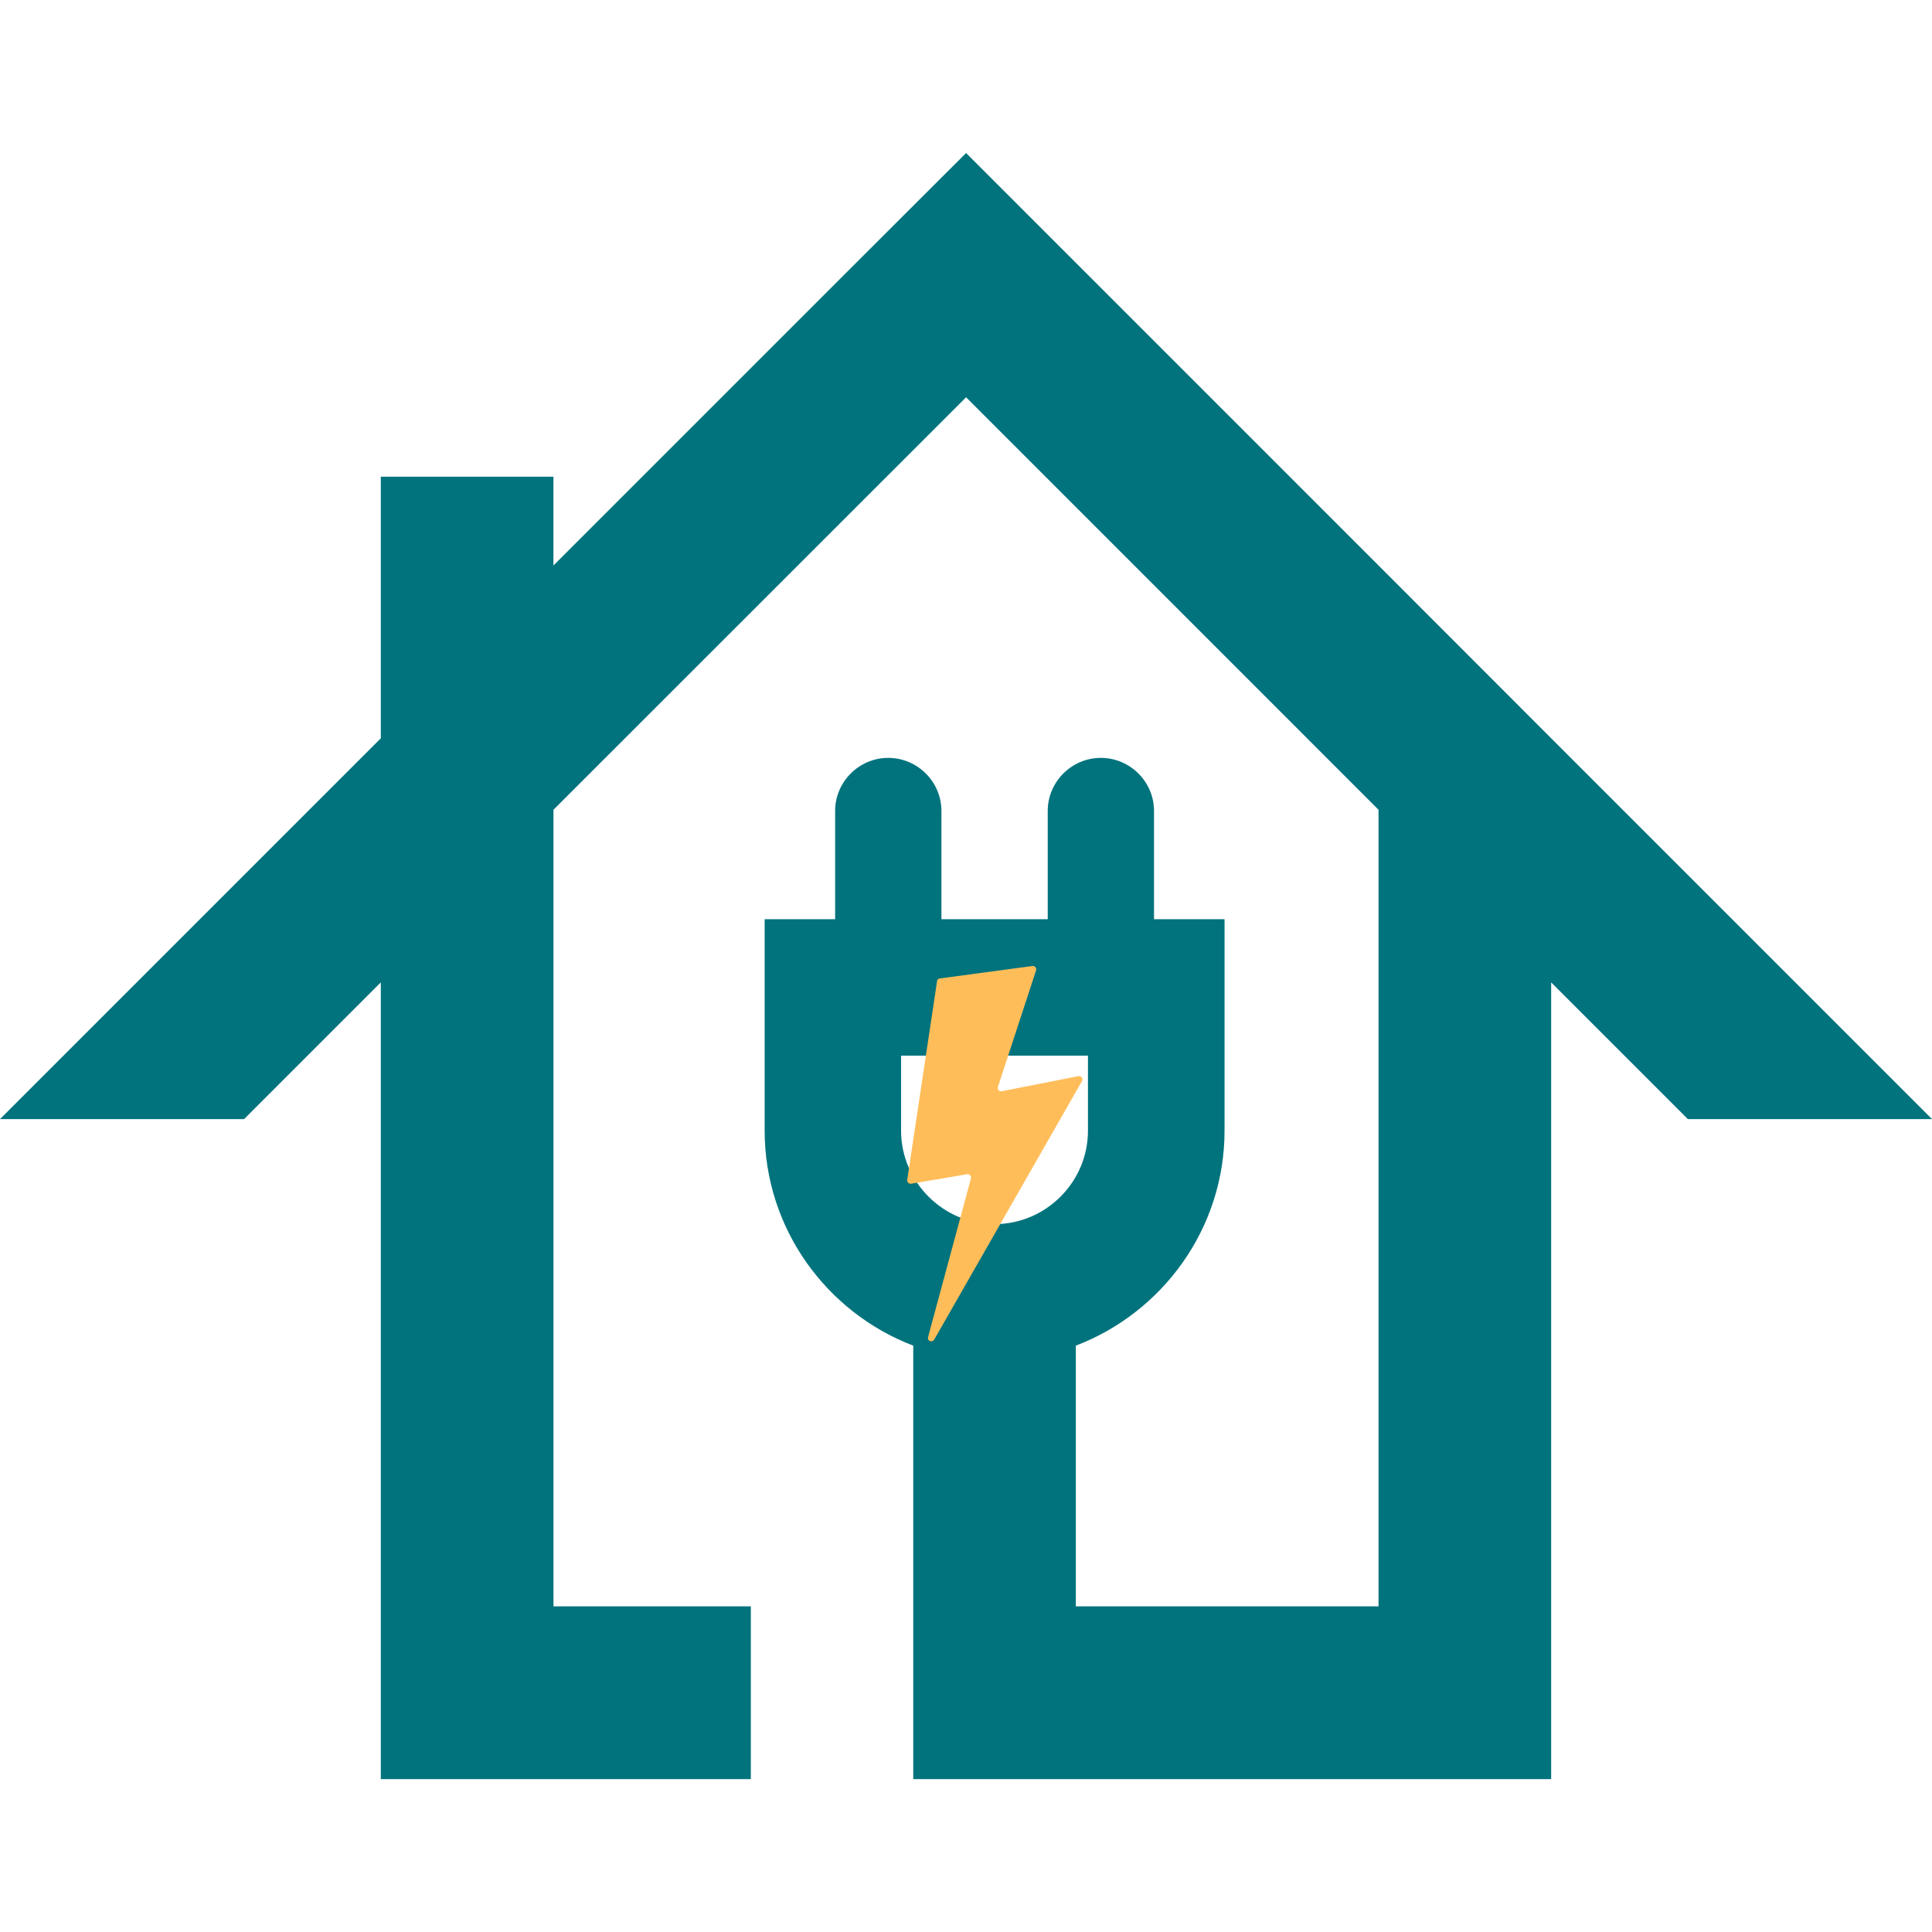 <svg xmlns="http://www.w3.org/2000/svg" xmlns:xlink="http://www.w3.org/1999/xlink" width="500" zoomAndPan="magnify" viewBox="0 0 375 375" height="500" preserveAspectRatio="xMidYMid meet" version="1.0"><defs><clipPath id="95c9b25256"><path d="M 0 29.66 L 375 29.66 L 375 345.375 L 0 345.375 Z M 0 29.66 " clip-rule="nonzero"/></clipPath><clipPath id="2fa68d909f"><path d="M 176 187.062 L 210.32 187.062 L 210.32 260.789 L 176 260.789 Z M 176 187.062 " clip-rule="nonzero"/></clipPath><clipPath id="2a424748ef"><path d="M 200.402 187.5 L 182.41 189.914 C 182.148 189.957 181.883 190.176 181.883 190.441 L 176.09 229.016 C 176.047 229.453 176.398 229.805 176.836 229.762 L 187.723 227.918 C 188.16 227.832 188.555 228.27 188.469 228.707 L 180.129 259.559 C 180.043 259.953 180.305 260.348 180.742 260.348 C 180.961 260.348 181.184 260.219 181.312 260.043 L 210.016 209.836 C 210.277 209.355 209.883 208.785 209.355 208.871 L 194.434 211.812 C 193.953 211.898 193.559 211.461 193.691 210.977 L 201.105 188.332 C 201.238 187.895 200.887 187.457 200.402 187.5 Z M 200.402 187.5 " clip-rule="nonzero"/></clipPath></defs><g clip-path="url(#95c9b25256)"><path fill="#00737d" d="M 237.684 178.418 L 237.684 219.465 C 237.684 238.461 225.637 254.773 208.816 261.188 L 208.816 311.789 L 267.57 311.789 L 267.57 157.172 L 187.516 77.109 L 107.43 157.172 L 107.43 311.789 L 145.738 311.789 L 145.738 345.328 L 73.914 345.328 L 73.914 190.68 L 47.379 217.215 L 0 217.215 L 73.914 143.301 L 73.914 92.535 L 107.422 92.535 L 107.422 109.762 L 163.793 53.391 L 187.516 29.699 L 267.578 109.762 L 301.086 143.301 L 375 217.215 L 327.613 217.215 L 301.078 190.68 L 301.078 345.328 L 177.262 345.328 L 177.262 261.188 C 160.441 254.773 148.418 238.461 148.418 219.465 L 148.418 178.418 L 162.098 178.418 L 162.098 157.41 C 162.098 151.746 166.738 147.105 172.402 147.105 C 178.086 147.105 182.73 151.746 182.73 157.41 L 182.73 178.418 L 203.363 178.418 L 203.363 157.41 C 203.363 151.746 208.004 147.105 213.668 147.105 C 219.352 147.105 223.996 151.746 223.996 157.41 L 223.996 178.418 Z M 174.898 204.898 L 174.898 219.465 C 174.898 229.418 183.059 237.602 193.035 237.602 C 203.016 237.602 211.172 229.441 211.172 219.465 L 211.172 204.898 Z M 174.898 204.898 " fill-opacity="1" fill-rule="evenodd"/></g><g clip-path="url(#2fa68d909f)"><g clip-path="url(#2a424748ef)"><path fill="#ffbd59" d="M 176.09 187.5 L 210.32 187.5 L 210.32 260.348 L 176.09 260.348 Z M 176.09 187.5 " fill-opacity="1" fill-rule="nonzero"/></g></g></svg>
